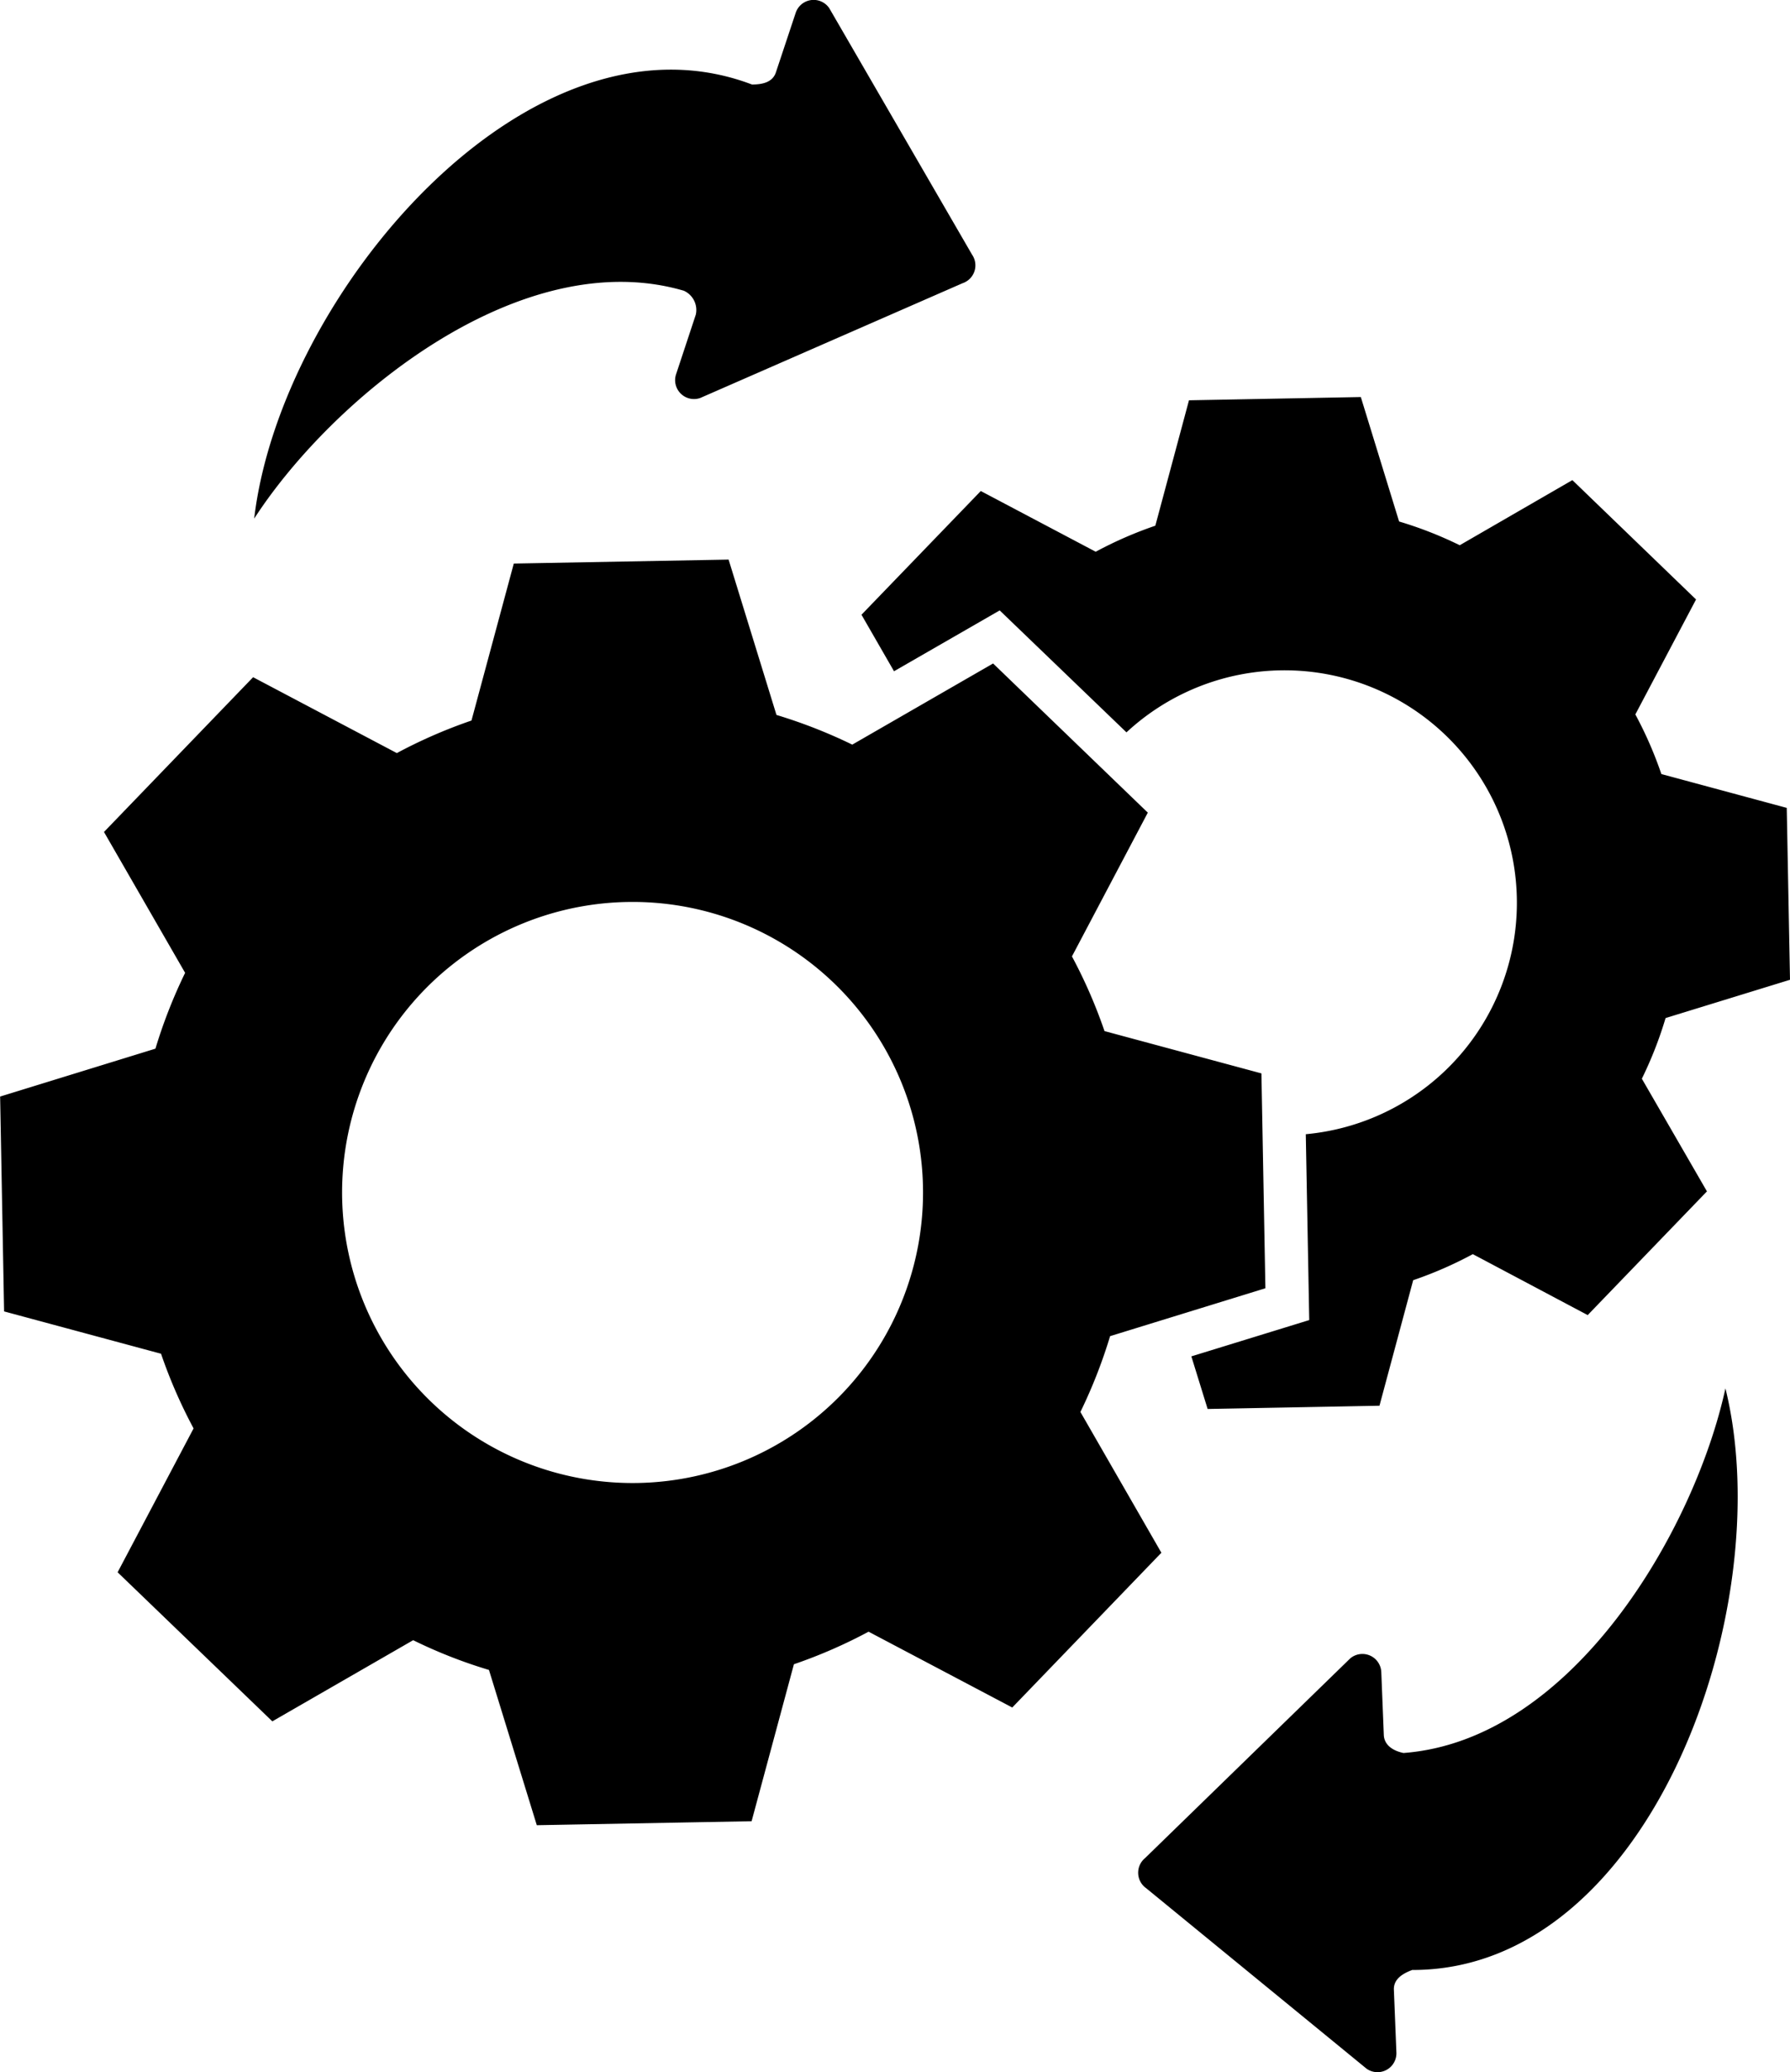<svg xmlns="http://www.w3.org/2000/svg" width="55" height="63.656" viewBox="0 0 55 63.656">
  <path id="noun-transition-7627427" d="M48.758,45.668l.5,1.616,5.28-.1,1.036-3.856a12.093,12.093,0,0,0,1.832-.8L60.936,44.4,64.6,40.6l-2-3.461a11.979,11.979,0,0,0,.729-1.863L67.152,34.1l-.1-5.28L63.2,27.781a12.093,12.093,0,0,0-.8-1.832l1.865-3.531-3.8-3.666-3.461,2a11.979,11.979,0,0,0-1.863-.729L53.965,16.2l-5.28.1-1.034,3.852a12.093,12.093,0,0,0-1.832.8l-3.531-1.865-3.666,3.8,1,1.736,3.247-1.869L46.764,26.5a7.14,7.14,0,1,1,5.51,12.344l.106,5.709ZM24.847,54.386,20.52,56.879,15.766,52.3,18.1,47.881a15.432,15.432,0,0,1-1-2.294l-4.822-1.3-.122-6.6,4.772-1.471a15.68,15.68,0,0,1,.912-2.329l-2.493-4.327,4.582-4.754,4.416,2.331a15.432,15.432,0,0,1,2.294-1l1.3-4.822,6.6-.122,1.471,4.772a15.68,15.68,0,0,1,2.329.912l4.327-2.493,4.754,4.582-2.331,4.416a15.432,15.432,0,0,1,1,2.294l4.822,1.3.122,6.6-4.772,1.471a15.679,15.679,0,0,1-.912,2.329L47.837,51.7l-4.582,4.754L38.84,54.125a15.432,15.432,0,0,1-2.294,1l-1.3,4.822-6.6.122L27.176,55.3A15.03,15.03,0,0,1,24.847,54.386Zm.551-7.323a8.925,8.925,0,1,1,12.615-.234,8.926,8.926,0,0,1-12.615.234Zm30.14,17.456c-.3.112-.57.284-.557.605l.077,1.925a.581.581,0,0,1-.916.5l-6.77-5.543a.582.582,0,0,1-.037-.926l6.306-6.136a.581.581,0,0,1,.953.425l.077,1.925c.012.321.292.493.605.557,5.189-.39,8.941-6.838,9.892-11.2,1.664,6.732-2.308,17.887-9.631,17.865ZM35.255,6.6c.321,0,.634-.066.736-.369L36.6,4.4a.581.581,0,0,1,1.032-.145l4.387,7.57a.579.579,0,0,1-.292.879l-8.059,3.525a.58.58,0,0,1-.742-.731l.605-1.828a.648.648,0,0,0-.369-.736c-4.994-1.459-10.774,3.257-13.2,7C20.771,13.047,28.411,4,35.258,6.6Z" transform="translate(-12.152 -4.004)" fill-rule="evenodd"/>
</svg>
